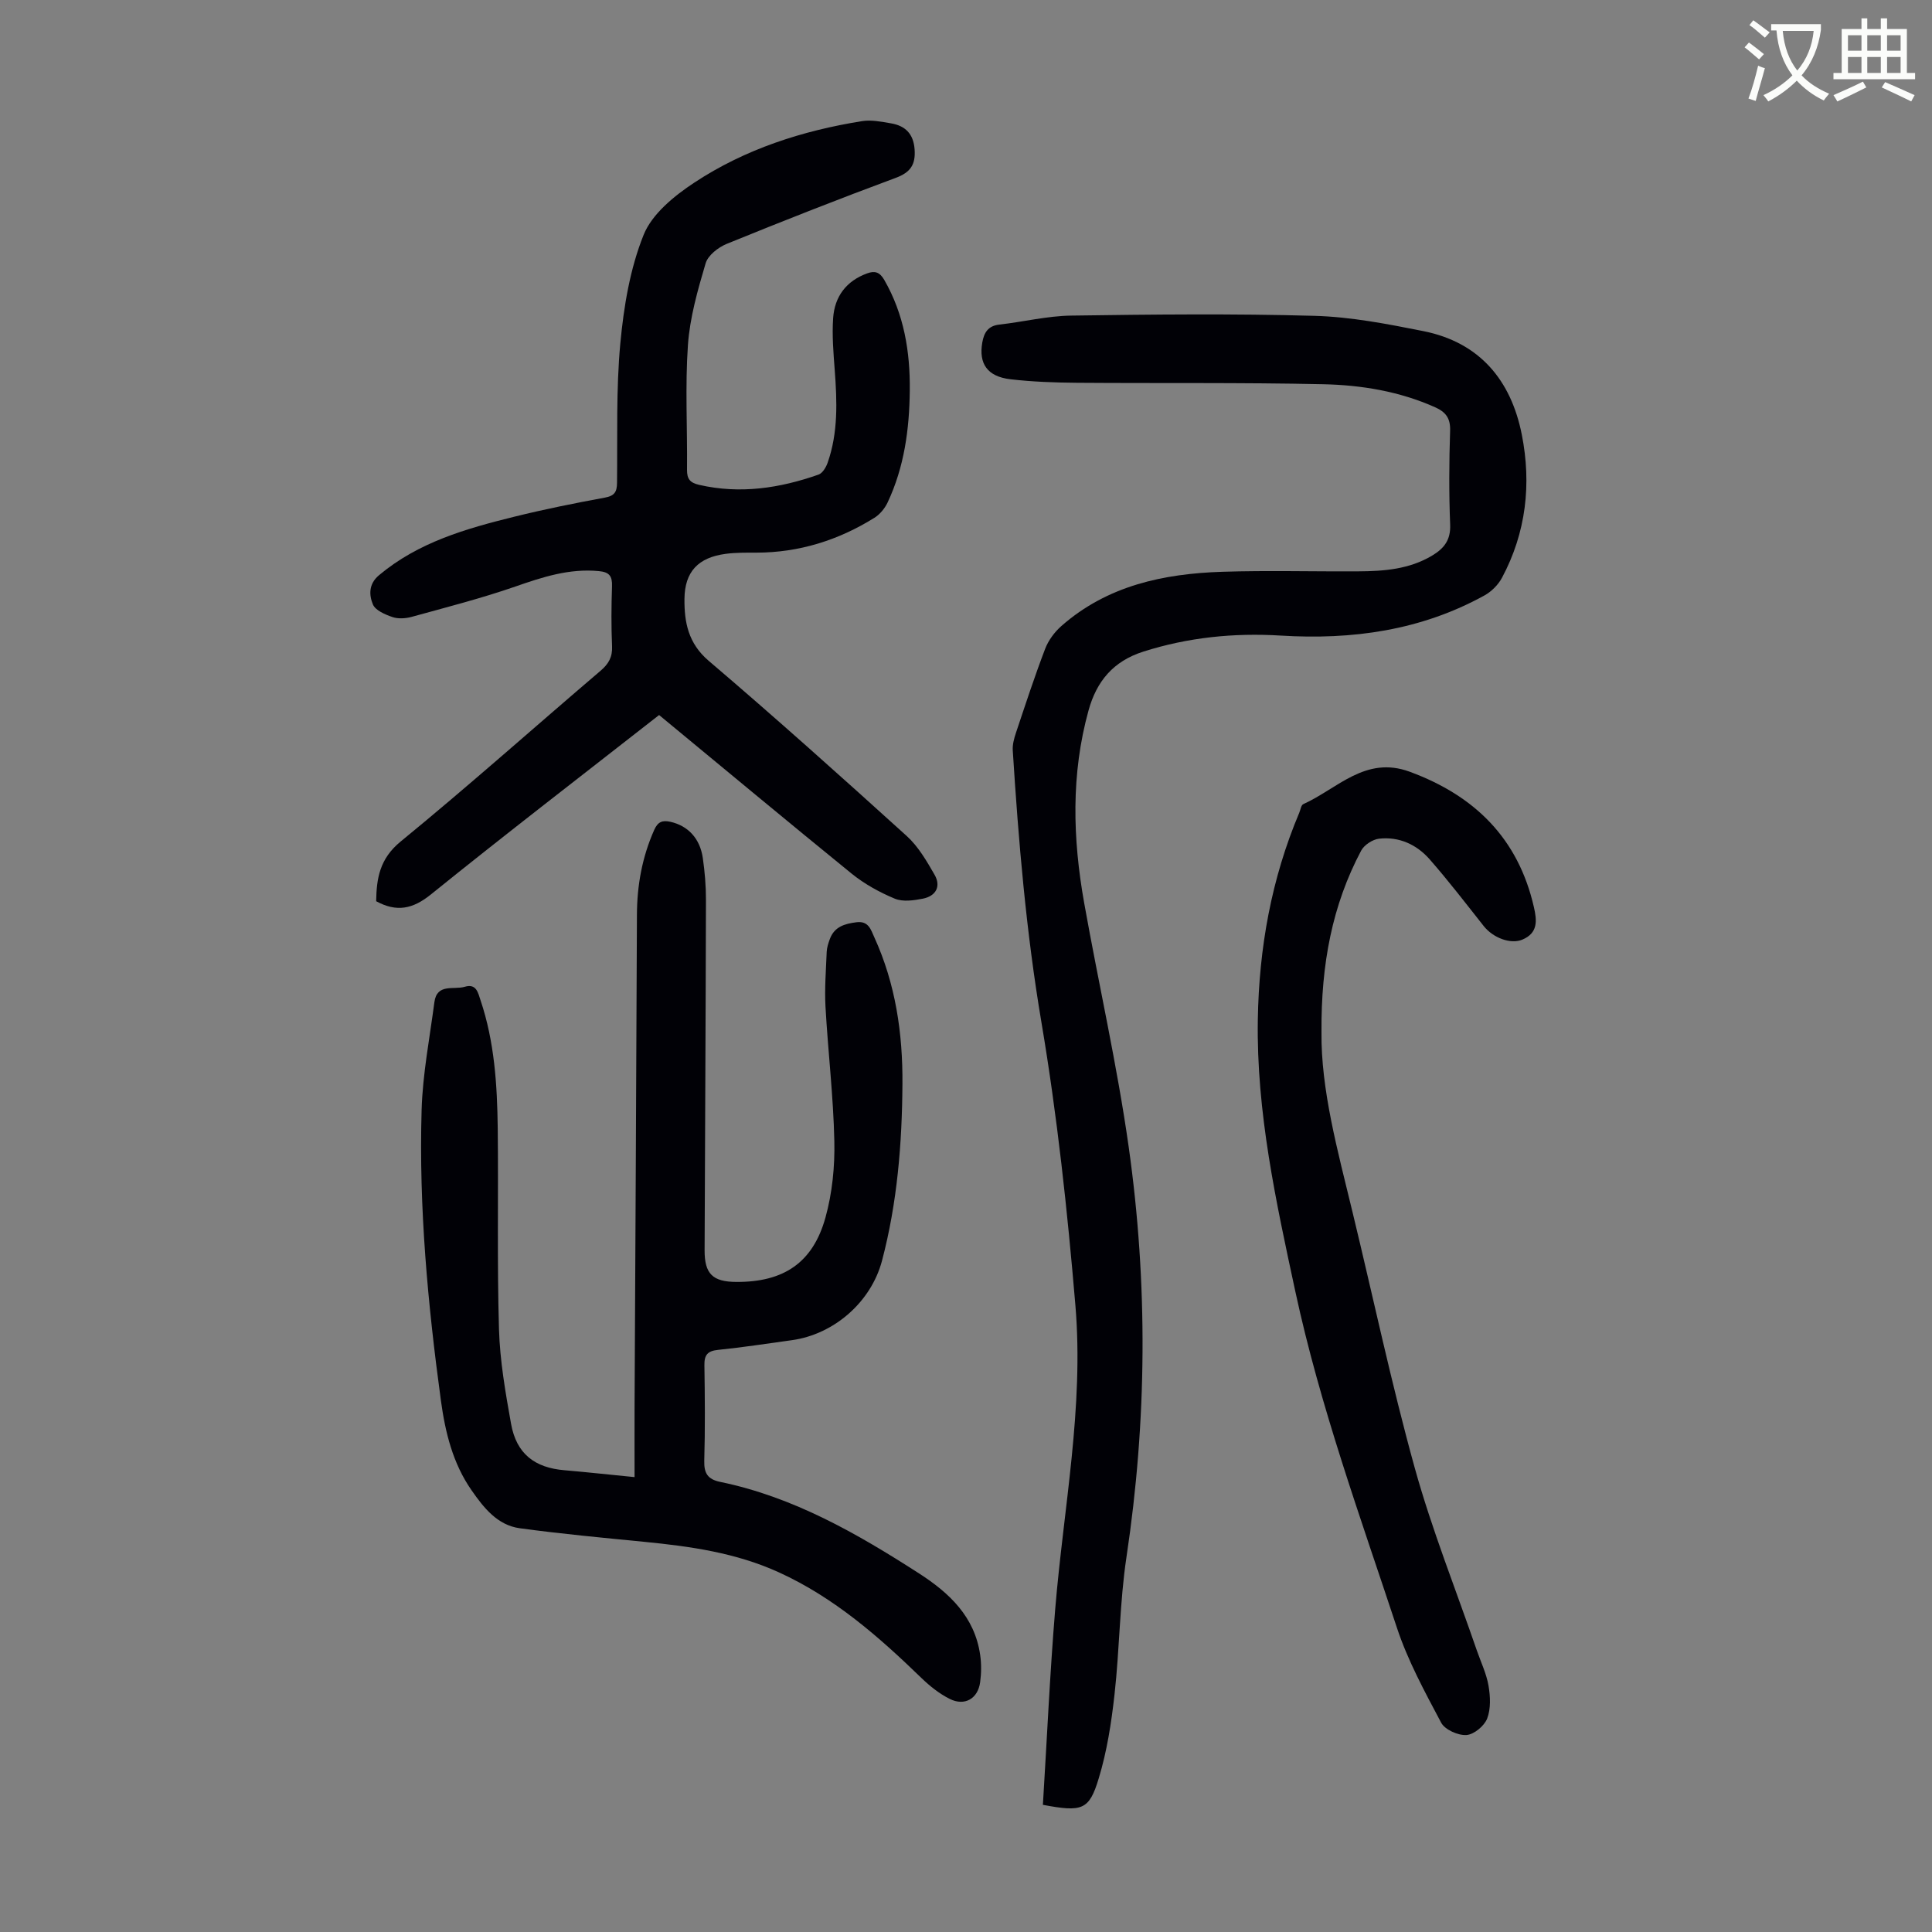 <svg enable-background="new 0 0 400 400" viewBox="0 0 400 400" xmlns="http://www.w3.org/2000/svg"><rect x="0" y="0" width="400" height="400" fill="#808080" stroke="none"/><path d="m362.1 8.8c1.1.8 2.1 1.6 3.1 2.4l-1 1.1c-1.3-1.1-2.3-2-3-2.5zm1.9 4.8c.5.2.9.4 1.4.5-.6 2.3-1.3 4.5-1.9 6.8l-1.5-.5c.8-2.1 1.4-4.3 2-6.8zm-1-9.4c1.3.9 2.4 1.8 3.4 2.5l-1 1.1c-1.4-1.2-2.4-2.1-3.2-2.6zm3.7 2.2v-1.4h10.3v1.2c-.5 3.6-1.8 6.8-4 9.4 1.5 1.6 3.4 2.8 5.7 3.8-.3.4-.7.8-1.1 1.4-2.3-1.1-4.1-2.5-5.6-4.1-1.6 1.6-3.6 3.1-5.9 4.3-.3-.5-.7-.9-1-1.3 2.4-1.1 4.4-2.5 6-4.1-1.9-2.5-3-5.6-3.3-9.3h-1.1zm8.8 0h-6.4c.3 3.3 1.3 6 3 8.2 2-2.3 3.1-5.1 3.4-8.2z" fill="#fbfcfa"/><path d="m385.3 3.8h1.3v2.2h2.8v-2.2h1.3v2.2h4.1v9.1h1.7v1.3h-16.9v-1.3h1.7v-9.1h4.1v-2.2zm.4 13.1.7 1.2c-1.8.9-3.8 1.9-6 2.9-.2-.4-.5-.8-.8-1.3 2.3-1 4.3-1.9 6.1-2.8zm-3.1-6.4h2.8v-3.2h-2.8zm0 4.6h2.8v-3.3h-2.8zm4-4.6h2.8v-3.2h-2.8zm0 4.6h2.8v-3.3h-2.8zm3.7 1.9c2.1.9 4.1 1.8 6.1 2.7l-.7 1.3c-2.2-1.1-4.2-2-6.1-2.9zm3.2-9.7h-2.8v3.2h2.8zm-2.8 7.8h2.8v-3.3h-2.8z" fill="#fbfcfa"/><g fill="#010106"><path d="m131.38 305.82c0-5.11-.02-9.9 0-14.68.17-33.91.36-67.82.49-101.72.02-6.13 1.08-11.98 3.58-17.6.76-1.71 1.72-2.04 3.37-1.67 3.59.81 6.1 3.41 6.69 7.49.41 2.87.66 5.79.65 8.69-.05 24.17-.19 48.34-.28 72.52-.02 4.88 1.66 6.54 6.58 6.56 9.76.05 15.83-3.94 18.44-13.32 1.41-5.08 1.96-10.57 1.84-15.85-.2-9.27-1.31-18.52-1.83-27.79-.21-3.78.1-7.59.25-11.39.04-.87.33-1.76.63-2.59.93-2.6 3.07-3.22 5.55-3.53 2.5-.31 2.97 1.56 3.68 3.12 4.4 9.65 5.9 19.9 5.82 30.4-.08 12.33-1.07 24.58-4.23 36.56-2.25 8.52-9.91 15.24-18.66 16.45-5.1.7-10.18 1.49-15.3 2.01-2.16.22-2.84 1.05-2.81 3.15.1 6.6.16 13.21-.03 19.81-.07 2.6.73 3.84 3.3 4.37 15.18 3.13 28.34 10.69 41.17 18.95 6.3 4.06 11.51 8.97 12.65 16.85.27 1.85.25 3.8 0 5.66-.45 3.41-3.19 5.02-6.28 3.48-2.15-1.07-4.13-2.65-5.87-4.33-8.87-8.6-18.09-16.67-29.49-21.87-8.9-4.07-18.38-5.4-27.98-6.34-8.57-.84-17.15-1.64-25.68-2.8-4.66-.63-7.49-4.26-9.99-7.85-3.87-5.54-5.45-11.97-6.35-18.55-2.72-19.98-4.59-40.04-4-60.21.22-7.45 1.67-14.86 2.64-22.28.52-4 4.01-2.53 6.3-3.22 2.41-.72 2.74 1.25 3.26 2.79 2.89 8.6 3.45 17.54 3.56 26.49.16 13.87-.15 27.75.26 41.62.19 6.55 1.34 13.11 2.5 19.59 1.11 6.19 4.88 9.11 11.11 9.61 4.67.4 9.32.92 14.46 1.42z"/><path d="m215.92 373.67c.84-13.57 1.44-27.07 2.55-40.53 1.73-20.94 5.96-41.78 4.18-62.87-1.65-19.59-3.76-39.21-7.03-58.59-3.16-18.7-4.75-37.48-5.94-56.34-.07-1.18.27-2.44.65-3.58 1.95-5.83 3.86-11.68 6.05-17.41.67-1.77 1.95-3.49 3.38-4.75 9.52-8.37 21.15-10.83 33.33-11.22 9.39-.3 18.79-.03 28.18-.09 5.28-.03 10.5-.43 15.22-3.25 2.48-1.48 3.88-3.23 3.75-6.42-.26-6.48-.22-12.99-.01-19.47.08-2.58-.92-3.85-3.1-4.83-7.39-3.3-15.27-4.6-23.2-4.77-17-.37-34.02-.17-51.02-.3-4.58-.04-9.18-.2-13.72-.73-4.77-.56-6.58-3.22-5.82-7.6.36-2.05 1.19-3.46 3.54-3.72 4.97-.56 9.91-1.79 14.88-1.86 16.78-.24 33.58-.42 50.35.05 7.54.21 15.1 1.68 22.53 3.16 11.66 2.32 18.17 10.16 20.4 21.42 2.03 10.24.9 20.3-4.1 29.65-.78 1.46-2.18 2.86-3.63 3.66-13.16 7.26-27.37 9.22-42.18 8.31-9.67-.59-19.17.36-28.48 3.33-6.2 1.98-9.64 6.14-11.3 12.13-3.67 13.23-3.29 26.58-.91 39.92 3 16.83 6.82 33.55 9.21 50.46 4 28.29 3.8 56.64-.46 84.97-1.41 9.38-1.41 18.97-2.47 28.41-.65 5.85-1.56 11.77-3.27 17.38-1.98 6.59-3.43 7.01-11.56 5.48z"/><path d="m136.46 148.04c-15.96 12.49-31.75 24.63-47.24 37.14-3.78 3.05-7.09 3.71-11.34 1.41.08-4.67.68-8.77 5.08-12.37 14.03-11.48 27.56-23.56 41.36-35.33 1.68-1.43 2.5-2.84 2.4-5.09-.18-4.13-.15-8.28-.01-12.42.07-2.11-.55-2.94-2.74-3.14-6.1-.58-11.63 1.23-17.28 3.2-7.04 2.44-14.29 4.3-21.48 6.28-1.25.34-2.78.44-3.97.03-1.51-.52-3.51-1.37-4.03-2.6-.8-1.92-.93-4.22 1.25-6.05 8.17-6.85 18.05-9.66 28.06-12.13 6.18-1.53 12.44-2.79 18.7-3.94 2.02-.37 2.51-1.19 2.53-3.07.11-9.62-.21-19.3.68-28.85.71-7.61 2-15.45 4.82-22.47 1.75-4.36 6.36-8.11 10.53-10.85 10.48-6.91 22.32-10.73 34.69-12.71 1.92-.31 4 .12 5.97.45 2.98.5 4.69 2.16 4.92 5.41.22 3.14-.84 4.75-3.92 5.89-11.74 4.35-23.39 8.94-34.98 13.66-1.76.72-3.88 2.37-4.37 4.03-1.63 5.52-3.26 11.2-3.66 16.9-.6 8.58-.1 17.23-.19 25.84-.02 1.94.65 2.7 2.53 3.13 8.48 1.94 16.67.69 24.7-2.13.82-.29 1.54-1.49 1.87-2.42 2.21-6.27 1.97-12.74 1.48-19.24-.27-3.56-.57-7.16-.33-10.71.3-4.49 2.72-7.73 7.07-9.3 1.54-.56 2.57-.28 3.51 1.35 4.11 7.13 5.38 14.91 5.29 22.93-.08 7.98-1.14 15.85-4.6 23.18-.58 1.22-1.59 2.45-2.73 3.16-7.46 4.64-15.58 7.2-24.44 7.21-2.12 0-4.27-.03-6.36.25-5.65.75-8.47 3.67-8.52 9.34-.04 4.82.77 9.18 5.01 12.8 13.88 11.83 27.47 24.01 40.99 36.26 2.4 2.17 4.14 5.18 5.78 8.03 1.4 2.44.26 4.43-2.43 4.96-1.88.37-4.14.69-5.8 0-3.15-1.31-6.27-3.03-8.92-5.17-13.29-10.8-26.44-21.76-39.88-32.85z"/><path d="m273.6 213.66c-.14 11.88 3.33 24.51 6.41 37.23 4.29 17.7 8.05 35.54 12.91 53.07 3.55 12.78 8.51 25.17 12.84 37.74.84 2.43 1.99 4.8 2.42 7.3.38 2.22.5 4.79-.28 6.81-.6 1.54-2.74 3.31-4.3 3.41-1.73.11-4.45-1.11-5.22-2.55-3.39-6.39-6.91-12.84-9.17-19.68-7.6-23.01-15.9-45.82-21.02-69.58-4-18.59-8.09-37.16-7.77-56.34.24-14.78 2.8-29.12 8.58-42.8.26-.62.38-1.58.83-1.78 7.05-3.17 12.85-10.1 22.04-6.71 13.46 4.96 22.46 13.81 25.71 28.04.64 2.79.87 5.36-2.42 6.73-2.39.99-6.02-.35-7.98-2.83-3.67-4.64-7.28-9.35-11.18-13.8-2.69-3.07-6.33-4.74-10.47-4.28-1.34.15-3.08 1.29-3.71 2.46-5.99 11.29-8.32 23.49-8.22 37.56z"/></g></svg>